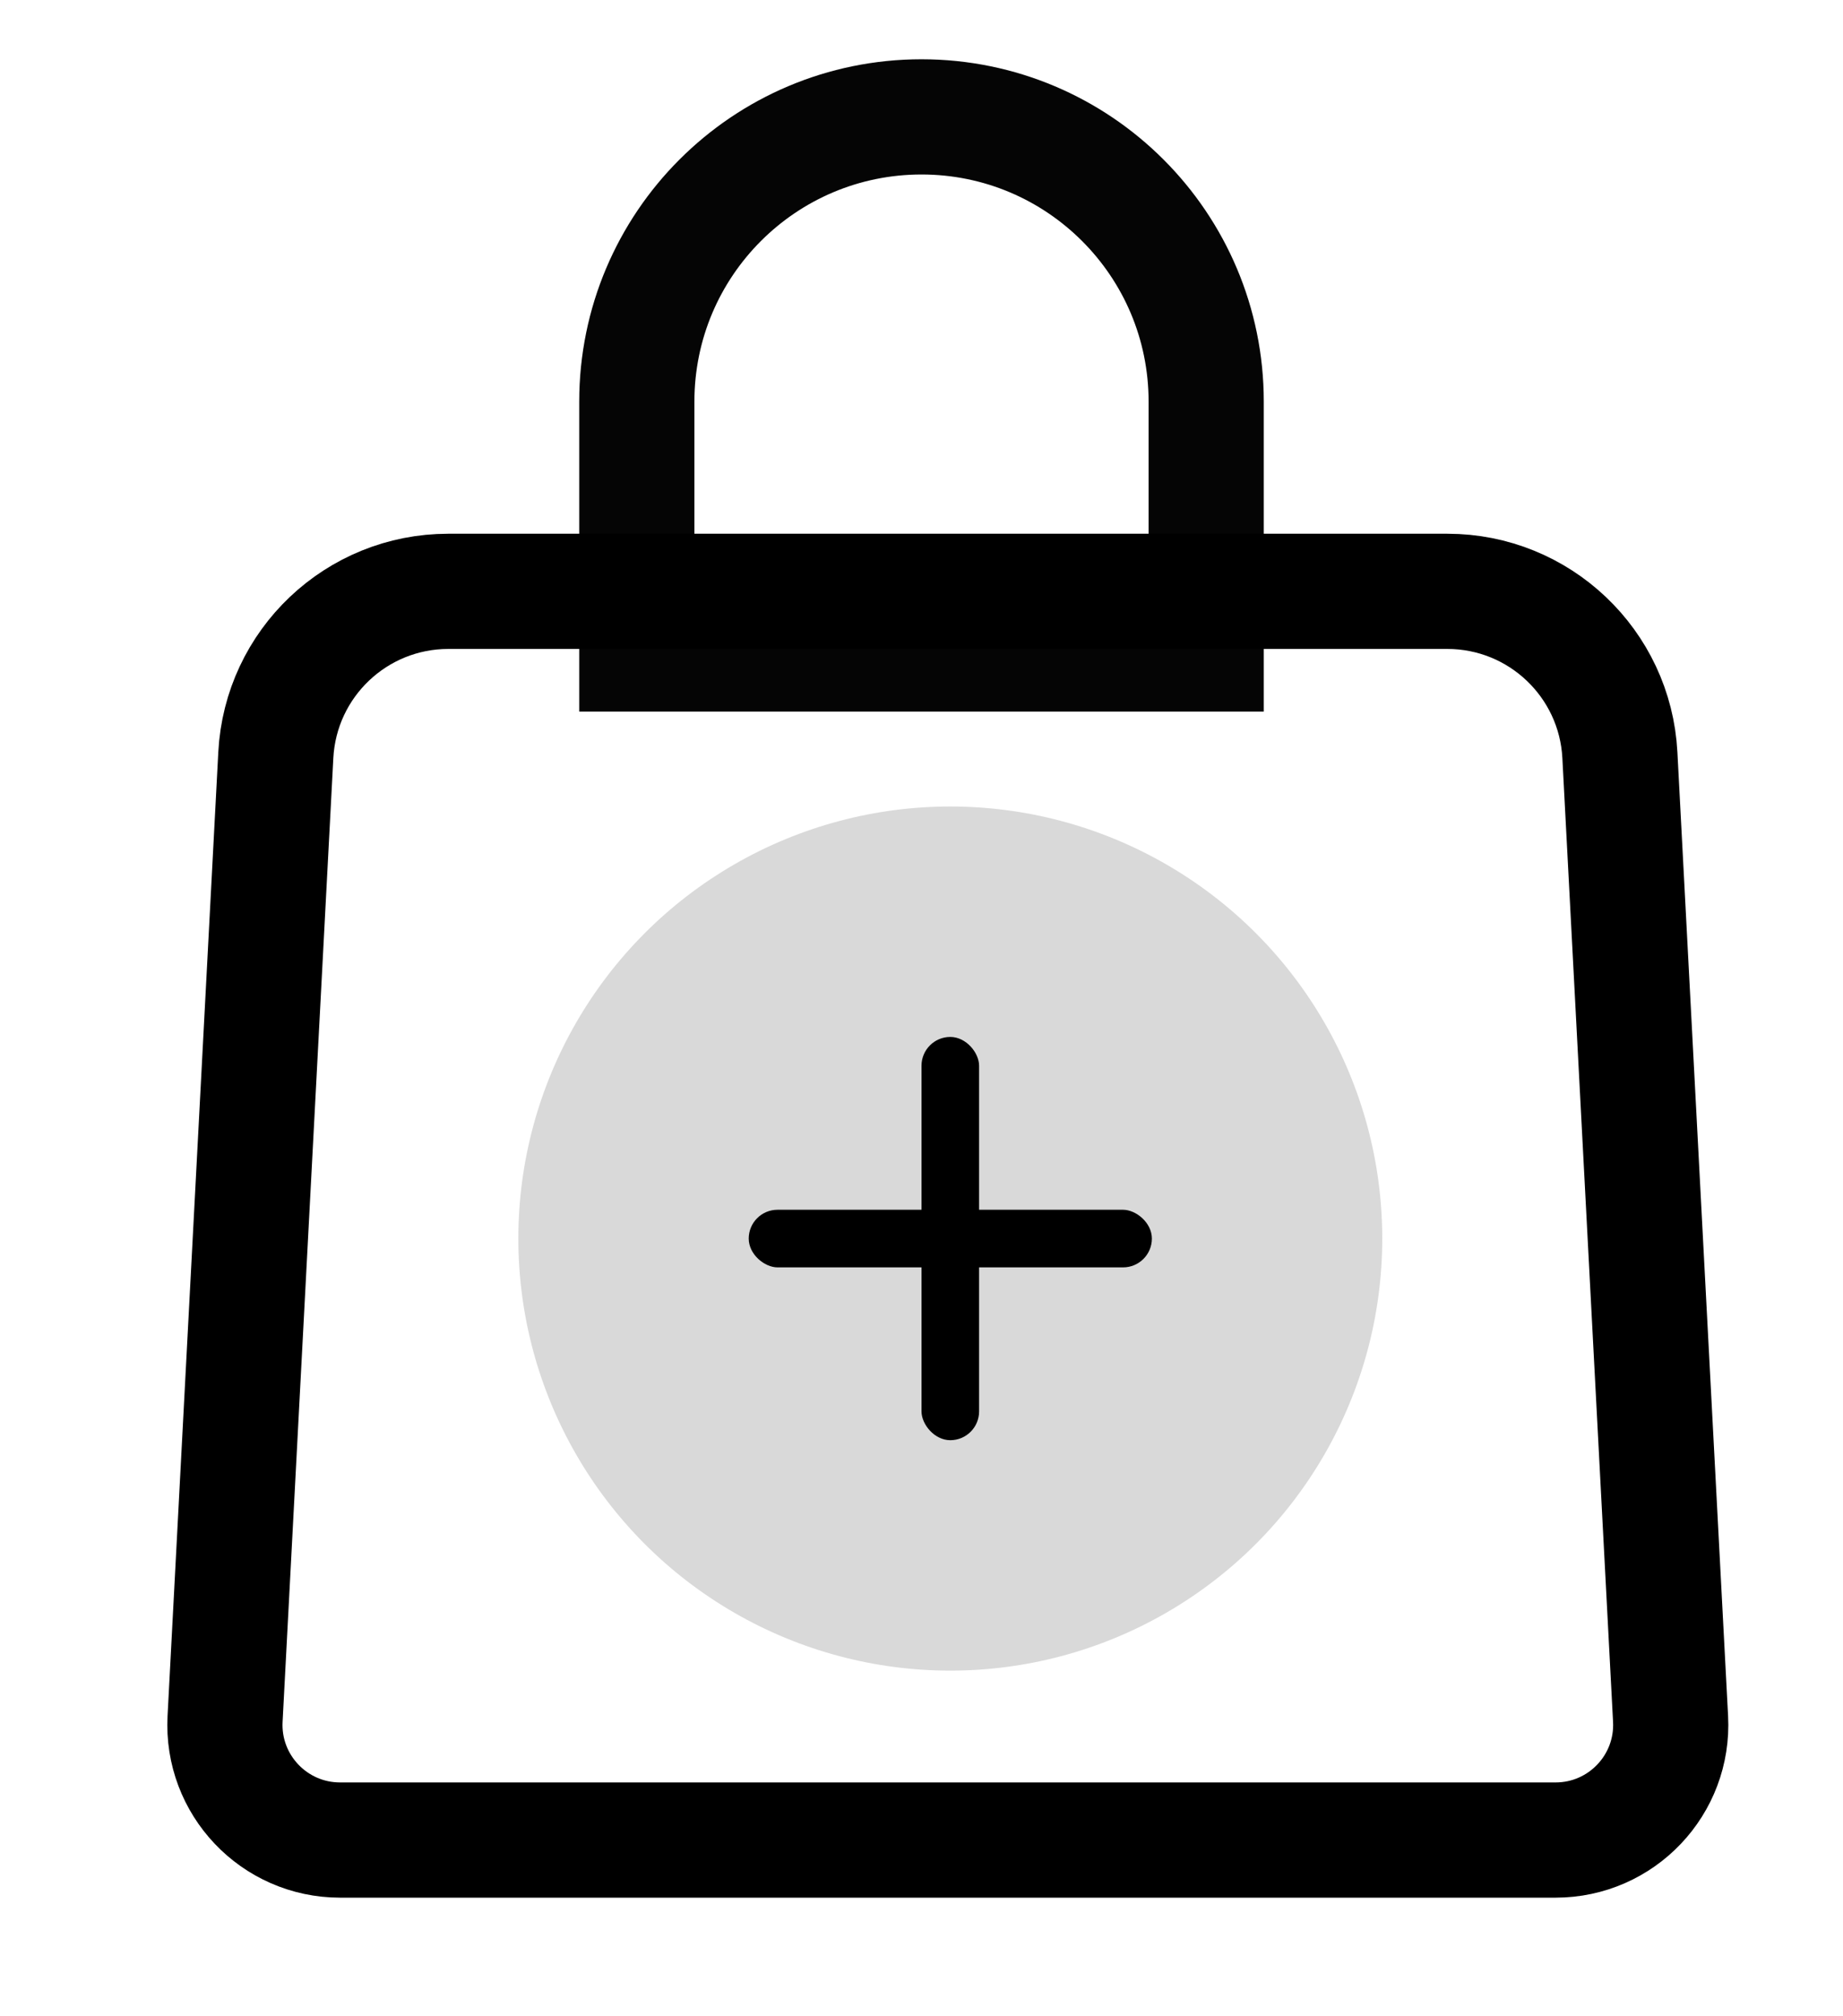 <svg width="32" height="35" viewBox="0 0 32 35" fill="none" xmlns="http://www.w3.org/2000/svg">
<path d="M11.057 6.972C11.057 4.242 13.27 2.029 16 2.029C18.73 2.029 20.943 4.242 20.943 6.972V11.353H11.057V6.972Z" stroke="#050505" stroke-width="2"/>
<path d="M4.789 13.107C4.873 11.514 6.189 10.265 7.784 10.265H25.13C26.725 10.265 28.042 11.514 28.126 13.107L29.006 29.836C29.067 30.98 28.155 31.941 27.009 31.941H5.905C4.759 31.941 3.847 30.98 3.908 29.836L4.789 13.107Z" stroke="black" stroke-width="2"/>
<circle cx="16.5" cy="21.5" r="7.5" fill="#D9D9D9"/>
<rect x="16" y="18" width="1" height="7" rx="0.5" fill="black"/>
<rect width="1" height="7" rx="0.5" transform="matrix(0 -1 -1 0 20 22)" fill="black"/>
</svg>
